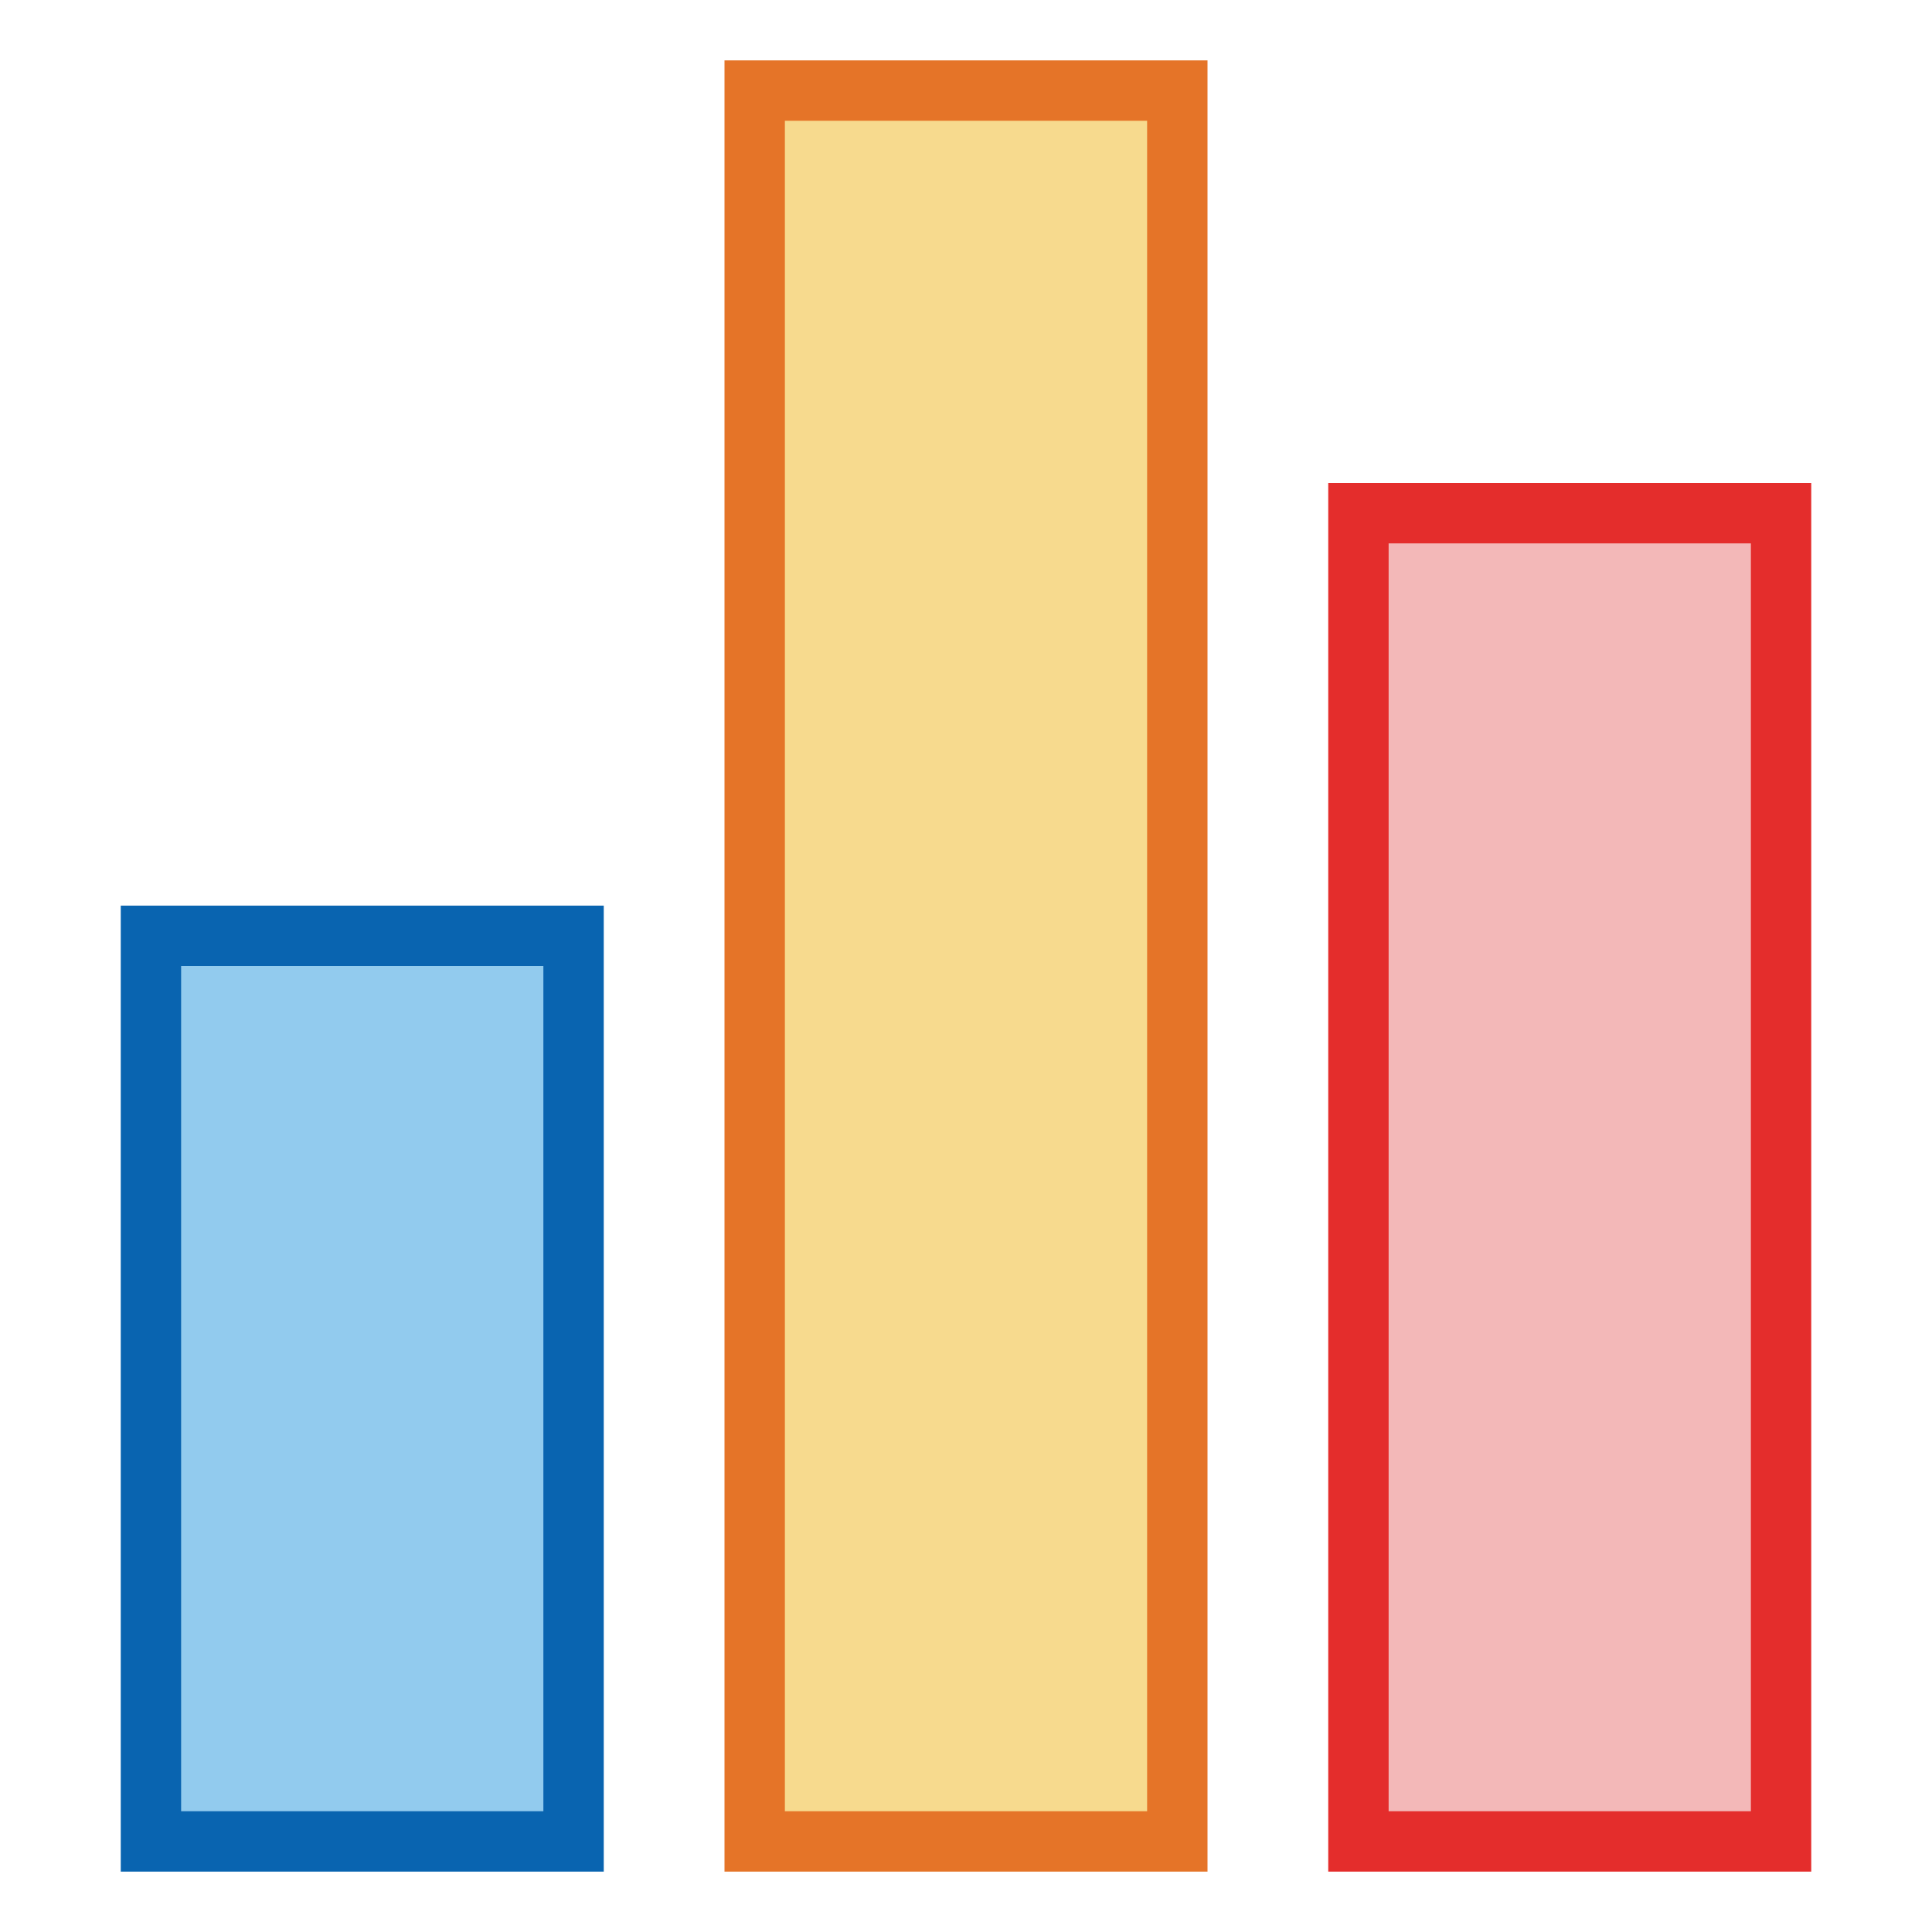<?xml version="1.0" encoding="UTF-8"?>
<!DOCTYPE svg PUBLIC "-//W3C//DTD SVG 1.1//EN" "http://www.w3.org/Graphics/SVG/1.1/DTD/svg11.dtd">
<svg version="1.1" id="Layer_1" xmlns="http://www.w3.org/2000/svg" xmlns:xlink="http://www.w3.org/1999/xlink" x="0px" y="0px" width="32px" height="32px" viewBox="0 0 32 32" enable-background="new 0 0 32 32" xml:space="preserve">
  <g id="icon">
    <path d="M9.5,30.5H2.5V15.5h7V30.5z" fill="#92CBEE" stroke="#0964B0" stroke-width="1" stroke-linecap="round" stroke-miterlimit="50"/>
    <rect x="12.5" y="1.5" width="7" height="29" fill="#F7DA8E" stroke="#E57428" stroke-width="1" stroke-linecap="round" stroke-miterlimit="50"/>
    <rect x="22.5" y="8.5" width="7" height="22" fill="#F3B8B8" stroke="#E42D2C" stroke-width="1" stroke-linecap="round" stroke-miterlimit="50"/>
  </g>
</svg>
